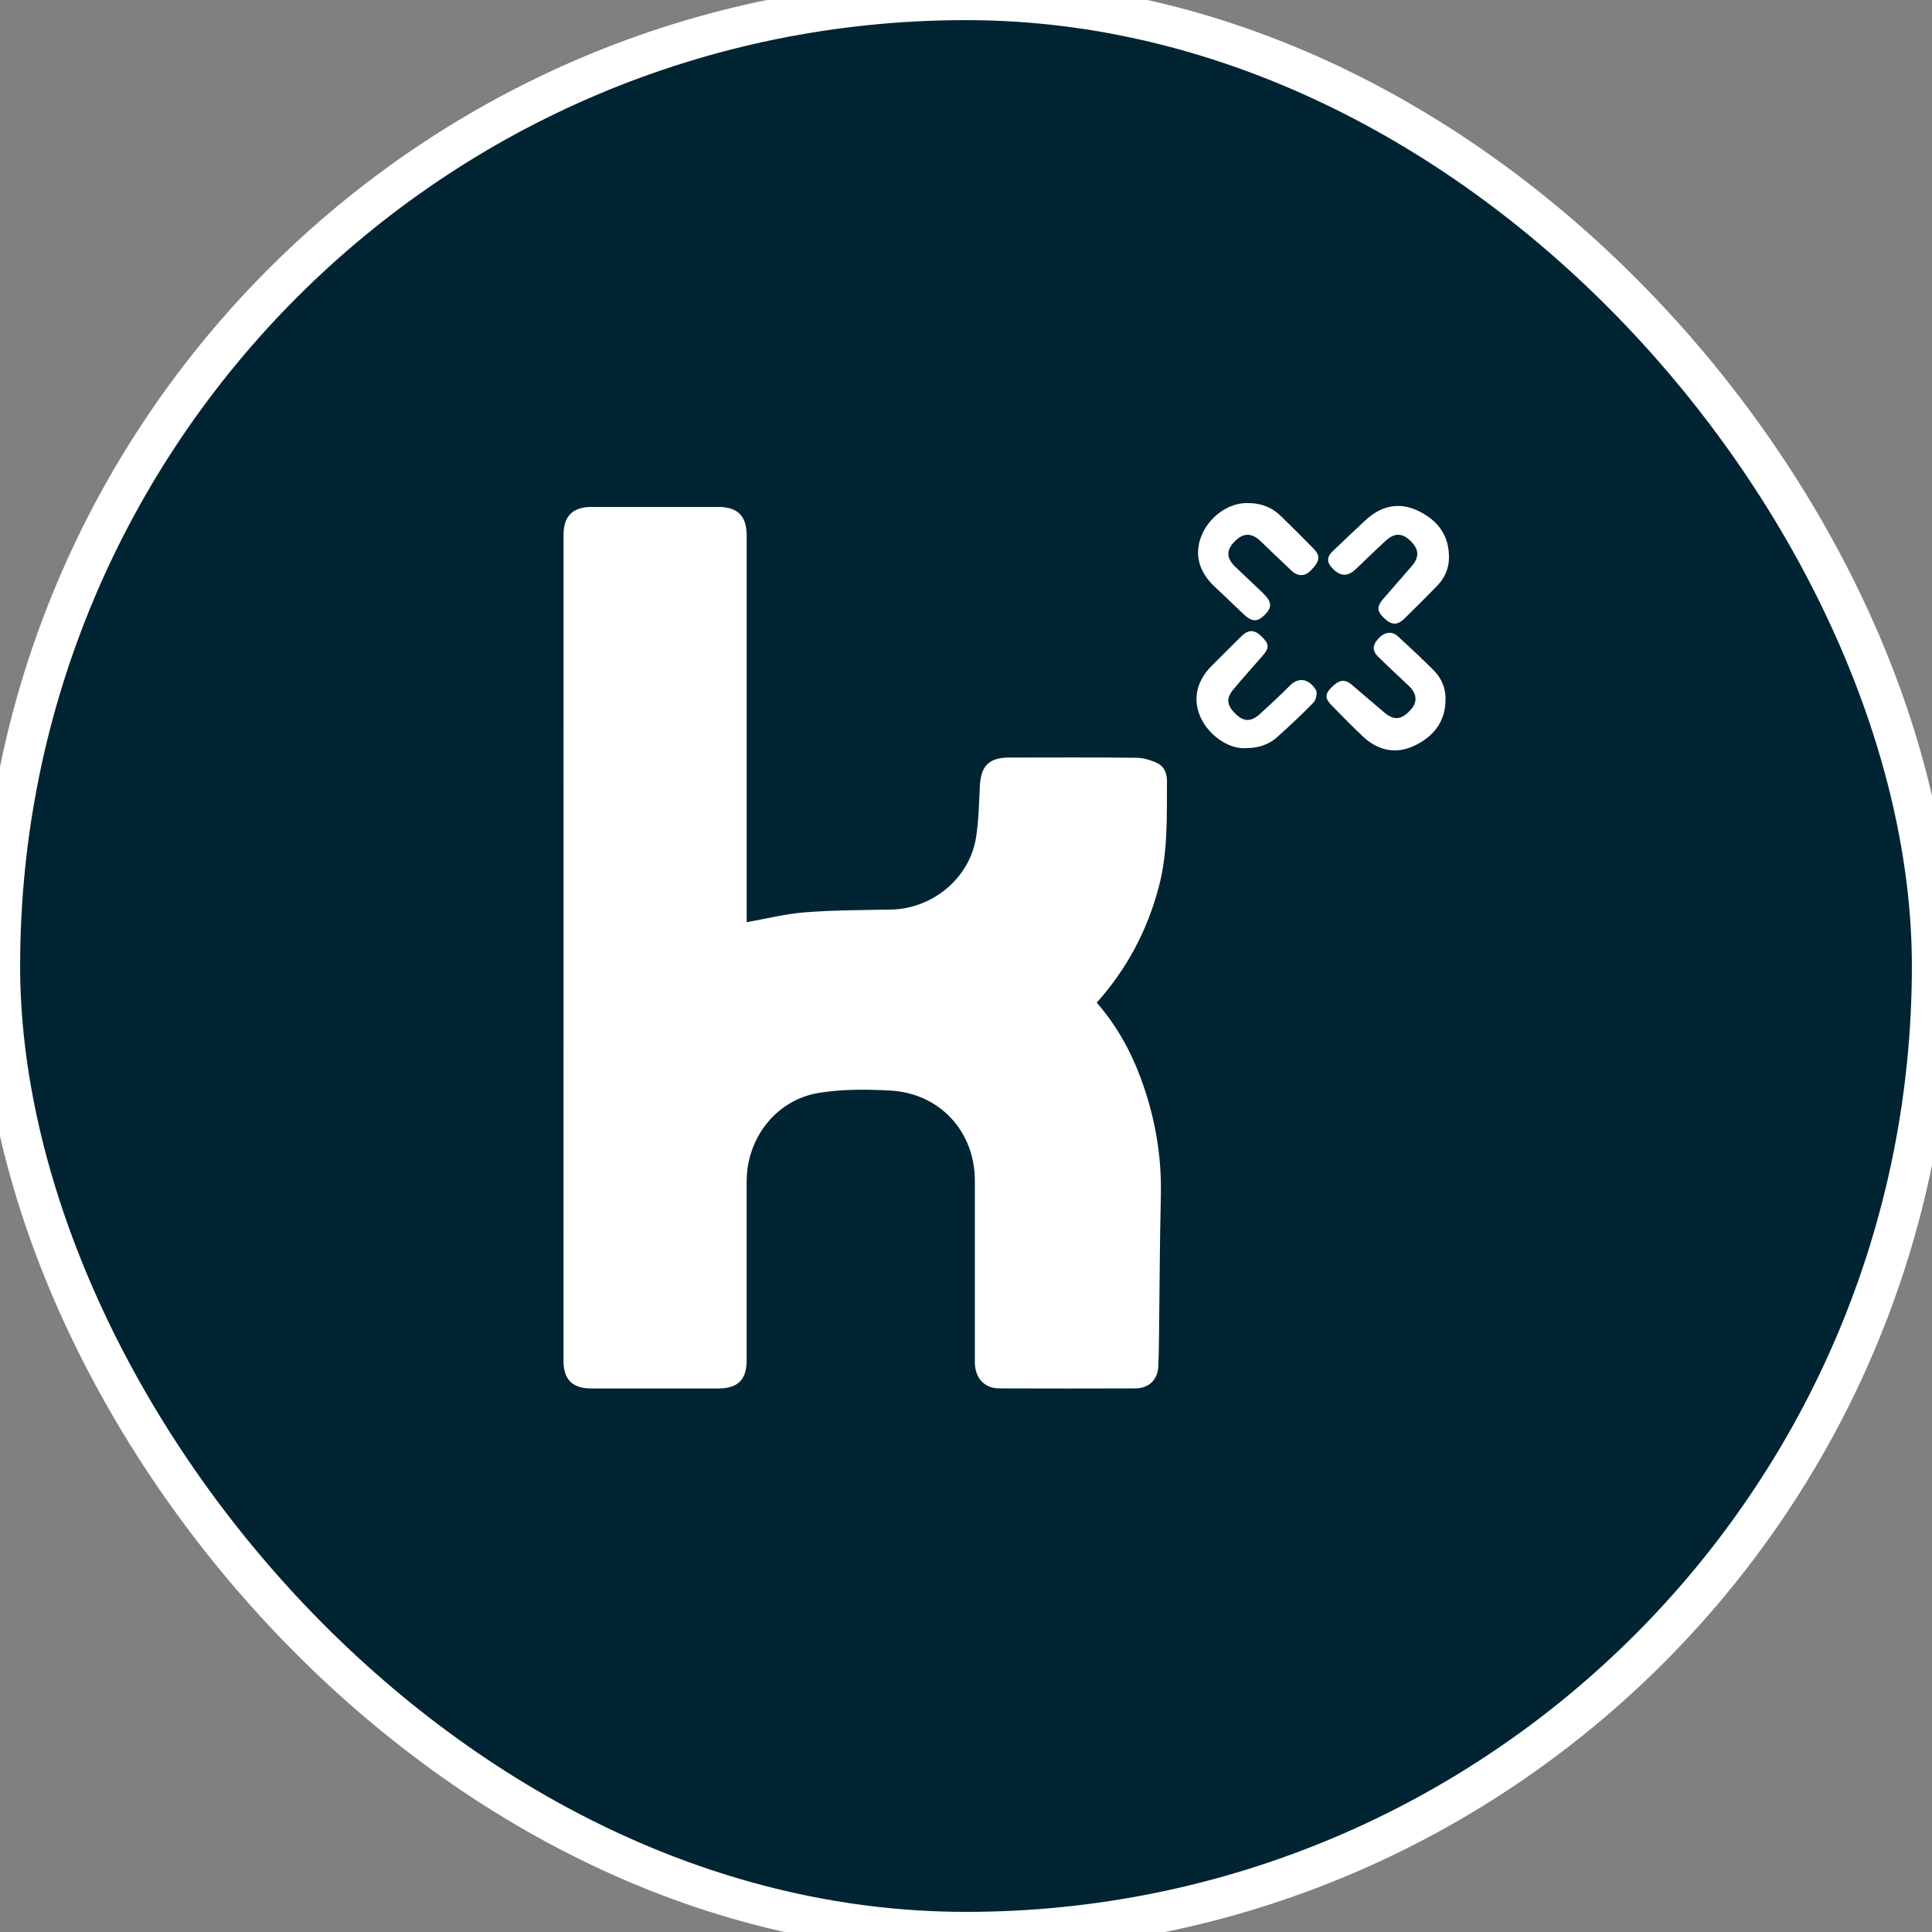 <?xml version="1.0" encoding="UTF-8"?>
<svg xmlns="http://www.w3.org/2000/svg" width="48" height="48" viewBox="0 0 48 48" fill="none">
  <rect x="0" y="0" width="48" height="48" fill="#808080" stroke="none"/>
  <g id="Group 76">
    <g id="Rectangle 94">
      <rect width="48" height="48" rx="24" fill="#002432"></rect>
      <rect width="48" height="48" rx="24" stroke="white"></rect>
    </g>
    <g id="Group 83">
      <path id="Vector" d="M18.551 22.911C19.054 22.823 19.525 22.703 20.002 22.666C20.706 22.612 21.414 22.61 22.121 22.599C23.164 22.583 24.086 21.827 24.25 20.805C24.316 20.386 24.323 19.956 24.344 19.53C24.369 19.027 24.572 18.822 25.074 18.821C26.125 18.82 27.175 18.815 28.226 18.826C28.4 18.828 28.584 18.881 28.743 18.955C28.916 19.036 28.994 19.196 28.993 19.403C28.988 20.283 29.019 21.163 28.792 22.027C28.508 23.108 28.003 24.067 27.248 24.91C27.731 25.464 28.084 26.093 28.339 26.779C28.69 27.725 28.865 28.699 28.841 29.711C28.813 30.892 28.81 32.074 28.795 33.255C28.792 33.485 28.788 33.716 28.778 33.946C28.764 34.276 28.546 34.493 28.211 34.494C27.083 34.498 25.955 34.498 24.828 34.494C24.453 34.493 24.22 34.236 24.22 33.841C24.219 32.338 24.22 30.834 24.22 29.331C24.22 28.115 23.349 27.161 22.123 27.095C21.525 27.062 20.91 27.056 20.324 27.156C19.275 27.336 18.552 28.281 18.55 29.348C18.549 30.831 18.55 32.313 18.55 33.796C18.55 34.28 18.333 34.495 17.845 34.496C16.794 34.496 15.743 34.496 14.692 34.496C14.221 34.496 14 34.275 14 33.806C14.001 26.967 14.001 20.128 14.001 13.289C14.001 12.822 14.227 12.596 14.696 12.595C15.747 12.594 16.798 12.594 17.849 12.595C18.328 12.595 18.551 12.821 18.551 13.304C18.551 16.423 18.551 19.542 18.551 22.661C18.551 22.744 18.551 22.827 18.551 22.911V22.911Z" fill="white"></path>
      <path id="Vector_2" d="M30.966 12.499C31.329 12.493 31.602 12.605 31.826 12.824C32.097 13.087 32.363 13.355 32.629 13.624C32.816 13.814 32.796 13.946 32.551 14.188C32.414 14.324 32.24 14.323 32.087 14.179C31.828 13.935 31.572 13.687 31.314 13.441C31.089 13.227 30.878 13.236 30.659 13.468C30.462 13.677 30.471 13.873 30.692 14.084C30.92 14.301 31.15 14.515 31.376 14.733C31.597 14.947 31.61 15.084 31.434 15.264C31.239 15.464 31.104 15.459 30.883 15.246C30.651 15.024 30.419 14.802 30.184 14.582C29.785 14.21 29.668 13.776 29.847 13.319C30.032 12.842 30.52 12.499 30.966 12.499Z" fill="white"></path>
      <path id="Vector_3" d="M35.913 17.411C35.901 17.955 35.594 18.314 35.133 18.53C34.68 18.742 34.241 18.65 33.873 18.309C33.601 18.056 33.345 17.788 33.084 17.525C32.92 17.359 32.917 17.25 33.064 17.096C33.264 16.885 33.406 16.861 33.586 17.013C33.858 17.243 34.125 17.479 34.399 17.707C34.643 17.911 34.833 17.883 35.062 17.619C35.224 17.431 35.2 17.227 34.994 17.032C34.744 16.797 34.493 16.565 34.248 16.326C34.091 16.173 34.094 16.03 34.241 15.87C34.4 15.697 34.582 15.671 34.736 15.814C35.034 16.088 35.33 16.365 35.617 16.651C35.823 16.857 35.926 17.112 35.913 17.411V17.411Z" fill="white"></path>
      <path id="Vector_4" d="M35.999 13.806C36.01 14.105 35.9 14.355 35.697 14.564C35.434 14.835 35.166 15.1 34.896 15.365C34.718 15.54 34.572 15.535 34.388 15.358C34.206 15.184 34.202 15.068 34.369 14.876C34.603 14.607 34.838 14.339 35.071 14.069C35.266 13.843 35.259 13.654 35.051 13.446C34.845 13.24 34.651 13.231 34.428 13.433C34.175 13.664 33.934 13.906 33.684 14.14C33.488 14.324 33.314 14.323 33.132 14.147C32.955 13.975 32.95 13.847 33.121 13.685C33.389 13.429 33.656 13.174 33.928 12.922C34.301 12.576 34.739 12.466 35.204 12.678C35.674 12.893 35.988 13.252 35.999 13.806Z" fill="white"></path>
      <path id="Vector_5" d="M30.891 18.588C30.494 18.588 30.008 18.252 29.813 17.787C29.633 17.358 29.736 16.91 30.101 16.546C30.348 16.299 30.594 16.051 30.844 15.806C31.014 15.638 31.163 15.64 31.334 15.804C31.539 16.001 31.544 16.092 31.365 16.297C31.125 16.57 30.884 16.841 30.65 17.12C30.453 17.355 30.475 17.528 30.715 17.753C30.909 17.935 31.09 17.934 31.305 17.737C31.558 17.506 31.809 17.273 32.051 17.03C32.261 16.819 32.518 16.856 32.692 17.14C32.735 17.209 32.698 17.386 32.634 17.453C32.349 17.75 32.045 18.029 31.739 18.306C31.524 18.5 31.265 18.595 30.891 18.588Z" fill="white"></path>
    </g>
  </g>
</svg>
